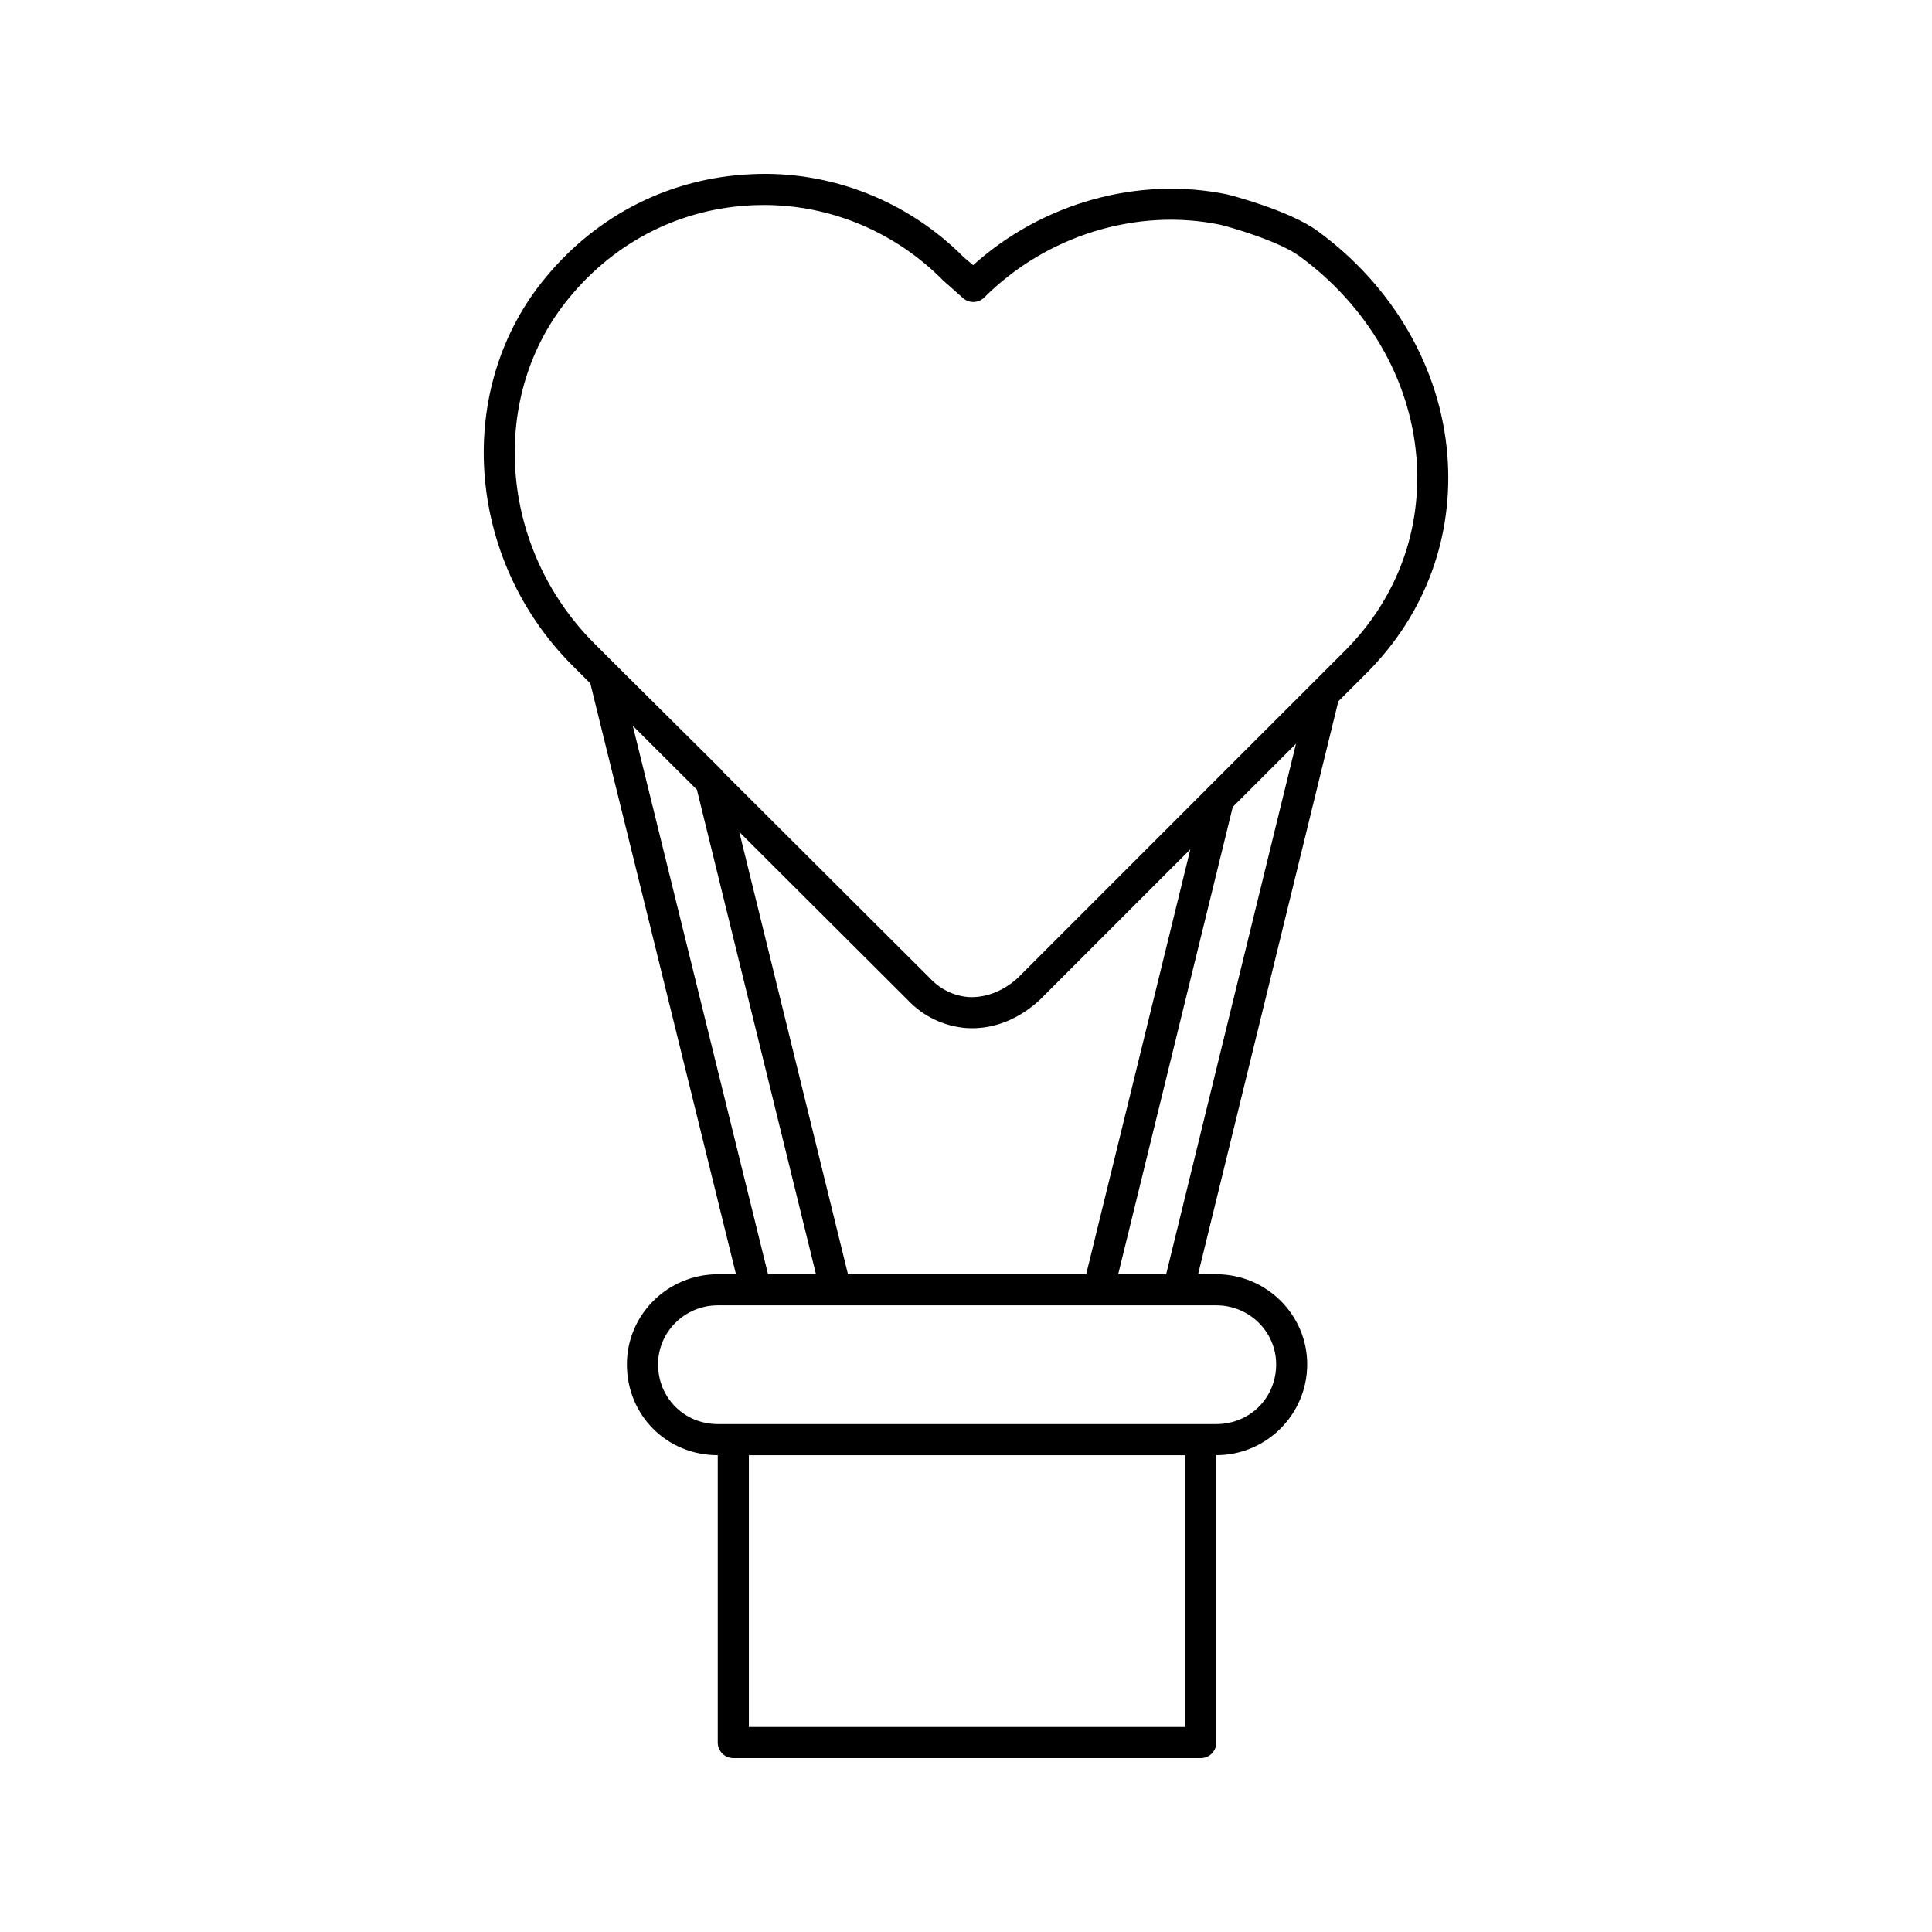 <?xml version="1.0" encoding="UTF-8"?>
<!-- Uploaded to: SVG Repo, www.svgrepo.com, Generator: SVG Repo Mixer Tools -->
<svg fill="#000000" width="800px" height="800px" version="1.1" viewBox="144 144 512 512" xmlns="http://www.w3.org/2000/svg">
 <path d="m493.27 205.28c-7.598-5.566-23.145-9.527-23.977-9.746-23.645-4.902-49.109 2.25-67.398 18.73l-2.383-1.988c-14.793-14.992-35.371-23.152-56.375-22.109-21.375 0.945-40.73 10.652-54.488 27.312-24.418 29.305-21.336 74.504 7.055 102.9l4.734 4.723 38.605 156.59h-4.832c-13.273 0-24.078 10.711-24.078 23.875 0 13.508 10.582 24.078 24.078 24.078v76.152c0 2.269 1.848 4.121 4.121 4.121h123.89c2.269 0 4.121-1.848 4.121-4.121v-76.156c13.27-0.004 24.078-10.812 24.078-24.074 0-13.164-10.812-23.875-24.086-23.875h-4.828l37.164-151.83 7.852-7.852c15.293-15.496 22.77-35.914 21.043-57.461-1.852-23.051-14.352-44.676-34.301-59.266zm-181.58 131.05 16.996 16.949 31.559 128.41h-12.711zm28.227 28.148 44.613 44.5c4.051 4.32 9.516 6.953 15.445 7.457 0.551 0.039 1.117 0.059 1.668 0.059 6.262 0 12.48-2.551 17.809-7.418l40-39.996-27.605 112.61h-63.125zm118.2 237.2h-115.66v-72.031h115.66zm8.23-111.75c8.742 0 15.848 7.016 15.848 15.637 0 8.883-6.953 15.836-15.848 15.836h-132.12c-8.883 0-15.836-6.953-15.836-15.836 0-8.621 7.106-15.637 15.836-15.637zm1.547-68.957-14.852 60.715h-12.711l30.363-123.84 16.762-16.758zm32.789-104.77-8.641 8.641h-0.004l-27.988 27.977c-0.008 0.008-0.012 0.023-0.02 0.031l-50.266 50.273c-3.969 3.617-8.613 5.348-13.133 5.106-3.918-0.34-7.406-2.031-10.191-4.984l-55.016-54.879c-0.07-0.078-0.078-0.195-0.152-0.27l-25.227-25.047-8.52-8.496c-25.402-25.402-28.273-65.742-6.527-91.828 12.27-14.852 29.496-23.496 48.508-24.34 0.977-0.039 1.949-0.059 2.926-0.059 17.688 0 34.77 7.113 47.512 19.996l5.074 4.504c1.609 1.609 4.219 1.609 5.828 0 16.492-16.48 40.527-23.836 62.617-19.254 4.051 1.023 15.719 4.523 20.953 8.34 18.02 13.203 29.293 32.621 30.953 53.301 1.531 19.133-5.109 37.242-18.688 50.988z"/>
</svg>
